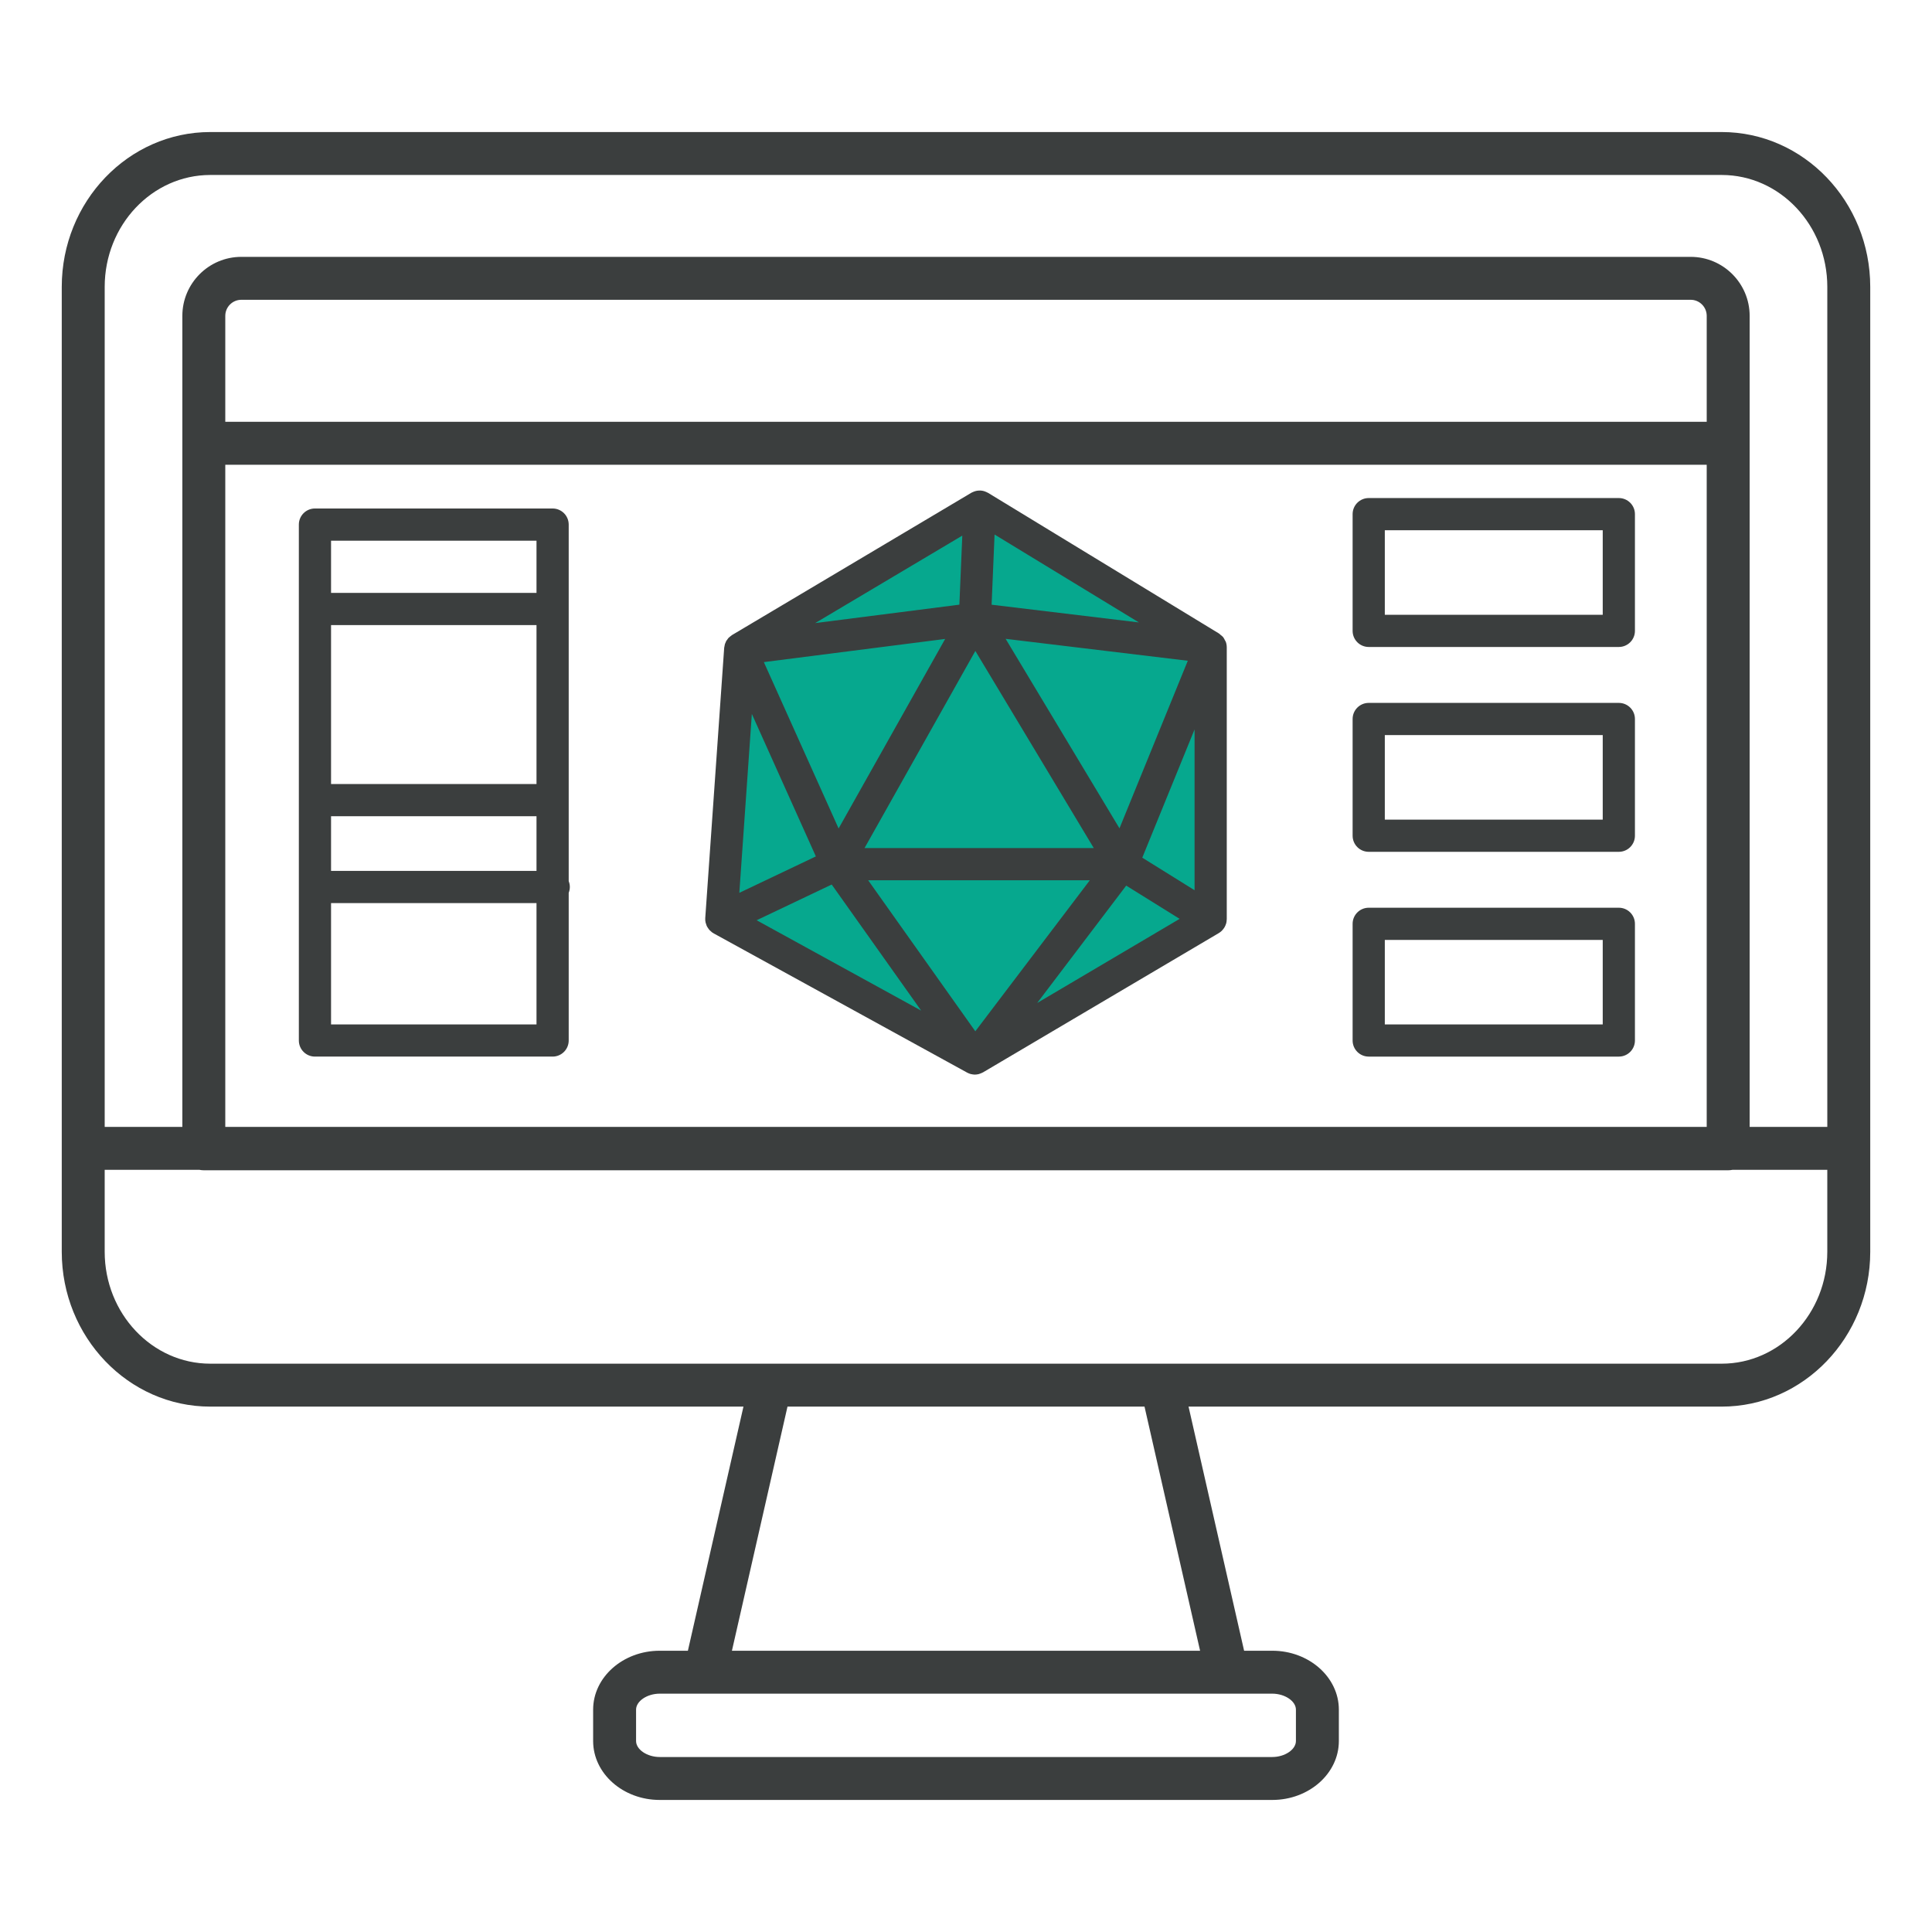 <?xml version="1.0" encoding="utf-8"?>
<!-- Generator: Adobe Illustrator 16.0.0, SVG Export Plug-In . SVG Version: 6.00 Build 0)  -->
<!DOCTYPE svg PUBLIC "-//W3C//DTD SVG 1.1//EN" "http://www.w3.org/Graphics/SVG/1.1/DTD/svg11.dtd">
<svg version="1.1" xmlns="http://www.w3.org/2000/svg" xmlns:xlink="http://www.w3.org/1999/xlink" x="0px" y="0px" width="180px"
	 height="180px" viewBox="0 0 180 180" enable-background="new 0 0 180 180" xml:space="preserve">
<g id="Layer_1" display="none">
	<g display="inline">
		<path fill="none" stroke="#3B3E3E" stroke-width="4" stroke-linecap="round" stroke-linejoin="round" stroke-miterlimit="10" d="
			M172.246,116.623c0,6.863-5.3,12.428-11.838,12.428H19.592c-6.538,0-11.838-5.564-11.838-12.428V26.729
			c0-6.862,5.3-12.427,11.838-12.427h140.816c6.538,0,11.838,5.565,11.838,12.427V116.623z"/>
		
			<line fill="none" stroke="#3B3E3E" stroke-width="4" stroke-linecap="round" stroke-linejoin="round" stroke-miterlimit="10" x1="7.754" y1="106.99" x2="172.246" y2="106.99"/>
		<path fill="none" stroke="#3B3E3E" stroke-width="4" stroke-linecap="round" stroke-linejoin="round" stroke-miterlimit="10" d="
			M161.011,29.431c0-1.933-1.565-3.499-3.494-3.499H22.484c-1.929,0-3.495,1.566-3.495,3.499v77.601h142.021V29.431z"/>
		
			<polygon fill="none" stroke="#3B3E3E" stroke-width="4" stroke-linecap="round" stroke-linejoin="round" stroke-miterlimit="10" points="
			108.228,129.051 90.43,129.051 89.57,129.051 71.772,129.051 65.686,155.795 89.57,155.795 90.43,155.795 114.314,155.795 		"/>
		<path fill="none" stroke="#3B3E3E" stroke-width="4" stroke-linecap="round" stroke-linejoin="round" stroke-miterlimit="10" d="
			M57.261,162.207c0,1.932,1.883,3.49,4.203,3.49h57.071c2.32,0,4.203-1.559,4.203-3.49v-2.922c0-1.932-1.883-3.49-4.203-3.49
			H61.464c-2.32,0-4.203,1.559-4.203,3.49V162.207z"/>
		
			<line fill="none" stroke="#3B3E3E" stroke-width="4" stroke-linecap="round" stroke-linejoin="round" stroke-miterlimit="10" x1="18.989" y1="41.3" x2="161.011" y2="41.3"/>
		<g>
			
				<rect x="127.521" y="47.902" fill="none" stroke="#3B3E3E" stroke-width="3" stroke-linecap="round" stroke-linejoin="round" stroke-miterlimit="10" width="23.303" height="10.875"/>
			
				<rect x="127.521" y="66.987" fill="none" stroke="#3B3E3E" stroke-width="3" stroke-linecap="round" stroke-linejoin="round" stroke-miterlimit="10" width="23.303" height="10.875"/>
			
				<rect x="127.521" y="86.071" fill="none" stroke="#3B3E3E" stroke-width="3" stroke-linecap="round" stroke-linejoin="round" stroke-miterlimit="10" width="23.303" height="10.87"/>
		</g>
		<g>
			
				<rect x="29.343" y="48.875" fill="none" stroke="#3B3E3E" stroke-width="3" stroke-linecap="round" stroke-linejoin="round" stroke-miterlimit="10" width="22.142" height="48.066"/>
			
				<line fill="none" stroke="#3B3E3E" stroke-width="3" stroke-linecap="round" stroke-linejoin="round" stroke-miterlimit="10" x1="29.343" y1="56.739" x2="51.485" y2="56.739"/>
			
				<line fill="none" stroke="#3B3E3E" stroke-width="3" stroke-linecap="round" stroke-linejoin="round" stroke-miterlimit="10" x1="29.452" y1="82.637" x2="51.59" y2="82.637"/>
			
				<line fill="none" stroke="#3B3E3E" stroke-width="3" stroke-linecap="round" stroke-linejoin="round" stroke-miterlimit="10" x1="29.343" y1="74.547" x2="51.485" y2="74.547"/>
		</g>
		<path fill="#06A88E" d="M113.796,60.251c-0.021-0.063-0.066-0.113-0.096-0.176c-0.07-0.148-0.145-0.303-0.25-0.437
			c-0.07-0.085-0.165-0.141-0.246-0.219c-0.092-0.078-0.173-0.176-0.282-0.247L92.307,46.618c-0.057-0.036-0.127-0.028-0.191-0.056
			c-0.215-0.106-0.434-0.177-0.669-0.198c-0.106-0.014-0.2-0.021-0.307-0.014c-0.262,0.007-0.515,0.071-0.765,0.176
			c-0.043,0.021-0.1,0.007-0.142,0.036c-0.014,0.007-0.021,0.021-0.027,0.028c-0.022,0.007-0.04,0.007-0.057,0.014L68.835,59.285
			c0,0-0.004,0-0.007,0l-0.042,0.021c-0.015,0.007-0.021,0.029-0.039,0.043c-0.06,0.035-0.103,0.084-0.151,0.126
			c-0.169,0.127-0.311,0.269-0.431,0.444c-0.035,0.049-0.077,0.078-0.102,0.134c-0.011,0.007-0.024,0.015-0.032,0.029
			c-0.014,0.028-0.011,0.056-0.021,0.084c-0.126,0.24-0.218,0.508-0.24,0.79l-1.686,24.121c-0.028,0.388,0.063,0.762,0.24,1.101
			c0.057,0.105,0.159,0.176,0.236,0.275c0.134,0.176,0.243,0.373,0.431,0.501c0.031,0.014,0.066,0.006,0.095,0.027
			c0.031,0.021,0.042,0.057,0.077,0.071l22.625,12.432c0.004,0.008,0.011,0,0.014,0.008c0.293,0.156,0.621,0.248,0.959,0.254
			c0.014,0,0.022,0,0.032,0c0.357,0,0.695-0.105,0.998-0.268c0.021-0.014,0.047-0.006,0.067-0.021l21.035-12.434
			c0.293-0.176,0.508-0.409,0.677-0.684c0.05-0.071,0.071-0.148,0.109-0.226c0.112-0.232,0.18-0.472,0.201-0.726
			c0.004-0.057,0.043-0.106,0.043-0.162V60.963c0-0.007,0-0.007,0-0.014C113.919,60.709,113.881,60.477,113.796,60.251z"/>
		
			<polygon fill="none" stroke="#3B3E3E" stroke-width="3" stroke-linecap="round" stroke-linejoin="round" stroke-miterlimit="10" points="
			77.982,80.514 90.828,57.663 104.557,80.514 		"/>
		
			<polygon fill="none" stroke="#3B3E3E" stroke-width="3" stroke-linecap="round" stroke-linejoin="round" stroke-miterlimit="10" points="
			90.828,98.617 77.982,80.514 104.557,80.514 		"/>
		
			<polygon fill="none" stroke="#3B3E3E" stroke-width="3" stroke-linecap="round" stroke-linejoin="round" stroke-miterlimit="10" points="
			68.969,60.456 90.828,57.663 77.982,80.514 		"/>
		
			<polygon fill="none" stroke="#3B3E3E" stroke-width="3" stroke-linecap="round" stroke-linejoin="round" stroke-miterlimit="10" points="
			112.795,85.641 104.557,80.514 112.795,60.307 		"/>
		
			<polygon fill="none" stroke="#3B3E3E" stroke-width="3" stroke-linecap="round" stroke-linejoin="round" stroke-miterlimit="10" points="
			91.27,47.196 90.828,57.663 112.795,60.307 		"/>
		
			<polygon fill="none" stroke="#3B3E3E" stroke-width="3" stroke-linecap="round" stroke-linejoin="round" stroke-miterlimit="10" points="
			67.205,85.641 77.982,80.514 68.969,60.456 		"/>
		
			<polyline fill="none" stroke="#3B3E3E" stroke-width="3" stroke-linecap="round" stroke-linejoin="round" stroke-miterlimit="10" points="
			91.27,47.196 68.969,60.456 67.205,85.641 90.828,98.617 112.795,85.641 		"/>
	</g>
</g>
<g id="Layer_1_copy_2">
	<path fill="#06A88E" d="M113.796,60.251c-0.021-0.063-0.066-0.113-0.096-0.176c-0.07-0.148-0.145-0.303-0.25-0.437
		c-0.07-0.085-0.165-0.141-0.246-0.219c-0.092-0.078-0.173-0.176-0.282-0.247L92.307,46.618c-0.057-0.036-0.127-0.028-0.191-0.056
		c-0.215-0.106-0.434-0.177-0.669-0.198c-0.106-0.014-0.2-0.021-0.307-0.014c-0.262,0.007-0.515,0.071-0.765,0.176
		c-0.043,0.021-0.1,0.007-0.142,0.036c-0.014,0.007-0.021,0.021-0.027,0.028c-0.022,0.007-0.04,0.007-0.057,0.014L68.835,59.285
		c0,0-0.004,0-0.007,0l-0.042,0.021c-0.015,0.007-0.021,0.029-0.039,0.043c-0.06,0.035-0.103,0.084-0.151,0.126
		c-0.169,0.127-0.311,0.269-0.431,0.444c-0.035,0.049-0.077,0.078-0.102,0.134c-0.011,0.007-0.024,0.015-0.032,0.029
		c-0.014,0.028-0.011,0.056-0.021,0.084c-0.126,0.24-0.218,0.508-0.24,0.79l-1.686,24.121c-0.028,0.388,0.063,0.762,0.24,1.101
		c0.057,0.105,0.159,0.176,0.236,0.275c0.134,0.176,0.243,0.373,0.431,0.501c0.031,0.014,0.066,0.006,0.095,0.027
		c0.031,0.021,0.042,0.057,0.077,0.071l22.625,12.432c0.004,0.008,0.011,0,0.014,0.008c0.293,0.156,0.621,0.248,0.959,0.254
		c0.014,0,0.022,0,0.032,0c0.357,0,0.695-0.105,0.998-0.268c0.021-0.014,0.047-0.006,0.067-0.021l21.035-12.434
		c0.293-0.176,0.508-0.409,0.677-0.684c0.05-0.071,0.071-0.148,0.109-0.226c0.112-0.232,0.18-0.472,0.201-0.726
		c0.004-0.057,0.043-0.106,0.043-0.162V60.963c0-0.007,0-0.007,0-0.014C113.919,60.709,113.881,60.477,113.796,60.251z"/>
	<g>
		<path fill="#3B3E3E" d="M160.408,12.302H19.592c-7.63,0-13.838,6.472-13.838,14.427v89.894c0,7.955,6.208,14.428,13.838,14.428
			h49.674l-5.177,22.744h-2.625c-3.42,0-6.203,2.463-6.203,5.49v2.922c0,3.027,2.783,5.49,6.203,5.49h57.071
			c3.421,0,6.203-2.463,6.203-5.49v-2.922c0-3.027-2.782-5.49-6.203-5.49h-2.625l-5.176-22.744h49.674
			c7.63,0,13.838-6.473,13.838-14.428V26.729C174.246,18.774,168.038,12.302,160.408,12.302z M19.592,16.302h140.816
			c5.425,0,9.838,4.677,9.838,10.427v78.261h-7.235v-75.56c0-3.032-2.465-5.499-5.494-5.499H22.484c-3.03,0-5.495,2.467-5.495,5.499
			v75.56H9.754V26.729C9.754,20.979,14.167,16.302,19.592,16.302z M159.011,39.3H20.989v-9.87c0-0.826,0.67-1.499,1.495-1.499
			h135.033c0.824,0,1.494,0.672,1.494,1.499V39.3z M20.989,104.99V43.3h138.021v61.69H20.989z M120.738,159.285v2.922
			c0,0.794-1.029,1.49-2.203,1.49H61.464c-1.174,0-2.203-0.696-2.203-1.49v-2.922c0-0.794,1.029-1.49,2.203-1.49h4.221h48.629h4.221
			C119.709,157.795,120.738,158.491,120.738,159.285z M111.809,153.795H68.192l5.177-22.744h33.263L111.809,153.795z
			 M160.408,127.051h-52.181H71.772h-52.18c-5.425,0-9.838-4.678-9.838-10.428v-7.633h8.831c0.131,0.026,0.266,0.041,0.404,0.041
			h142.021c0.139,0,0.273-0.015,0.404-0.041h8.831v7.633C170.246,122.373,165.833,127.051,160.408,127.051z"/>
		<path fill="#3B3E3E" d="M150.823,46.402h-23.303c-0.828,0-1.5,0.671-1.5,1.5v10.875c0,0.829,0.672,1.5,1.5,1.5h23.303
			c0.828,0,1.5-0.671,1.5-1.5V47.902C152.323,47.073,151.651,46.402,150.823,46.402z M149.323,57.277h-20.303v-7.875h20.303V57.277z
			"/>
		<path fill="#3B3E3E" d="M150.823,65.487h-23.303c-0.828,0-1.5,0.671-1.5,1.5v10.875c0,0.829,0.672,1.5,1.5,1.5h23.303
			c0.828,0,1.5-0.671,1.5-1.5V66.987C152.323,66.158,151.651,65.487,150.823,65.487z M149.323,76.362h-20.303v-7.875h20.303V76.362z
			"/>
		<path fill="#3B3E3E" d="M150.823,84.571h-23.303c-0.828,0-1.5,0.671-1.5,1.5v10.87c0,0.828,0.672,1.5,1.5,1.5h23.303
			c0.828,0,1.5-0.672,1.5-1.5v-10.87C152.323,85.243,151.651,84.571,150.823,84.571z M149.323,95.441h-20.303v-7.87h20.303V95.441z"
			/>
		<path fill="#3B3E3E" d="M52.985,82.093V48.875c0-0.829-0.671-1.5-1.5-1.5H29.343c-0.829,0-1.5,0.671-1.5,1.5v48.066
			c0,0.828,0.671,1.5,1.5,1.5h22.142c0.829,0,1.5-0.672,1.5-1.5V83.181c0.066-0.169,0.105-0.352,0.105-0.544
			S53.051,82.262,52.985,82.093z M49.985,73.047H30.843V58.239h19.142V73.047z M30.843,76.047h19.142v5.09H30.843V76.047z
			 M49.985,50.375v4.864H30.843v-4.864H49.985z M30.843,95.441V84.137h19.142v11.305H30.843z"/>
		<path fill="#3B3E3E" d="M114.205,59.797c-0.02-0.054-0.058-0.097-0.083-0.147c-0.05-0.101-0.095-0.203-0.166-0.291
			c-0.067-0.083-0.156-0.143-0.24-0.21c-0.049-0.039-0.086-0.089-0.141-0.123L92.05,45.915c-0.018-0.011-0.037-0.015-0.055-0.024
			c-0.078-0.043-0.158-0.078-0.241-0.106c-0.03-0.01-0.058-0.023-0.088-0.031c-0.109-0.03-0.221-0.048-0.334-0.053
			c-0.029-0.001-0.059,0.003-0.088,0.003c-0.087,0.001-0.173,0.009-0.26,0.026c-0.038,0.008-0.074,0.017-0.112,0.027
			c-0.083,0.023-0.165,0.055-0.246,0.093c-0.021,0.01-0.044,0.013-0.064,0.024c-0.008,0.004-0.014,0.011-0.022,0.016
			c-0.012,0.007-0.025,0.01-0.038,0.018L68.202,59.166c-0.012,0.007-0.021,0.019-0.034,0.026c-0.055,0.035-0.104,0.078-0.154,0.12
			c-0.041,0.034-0.084,0.065-0.121,0.104c-0.011,0.011-0.023,0.021-0.034,0.033c-0.01,0.011-0.016,0.024-0.025,0.035
			c-0.021,0.024-0.037,0.052-0.057,0.078c-0.034,0.045-0.07,0.087-0.099,0.136c-0.005,0.009-0.013,0.016-0.019,0.025
			c-0.017,0.029-0.024,0.062-0.038,0.092c-0.016,0.034-0.031,0.066-0.044,0.101c-0.014,0.035-0.03,0.069-0.042,0.105
			c-0.02,0.066-0.028,0.134-0.039,0.202c-0.007,0.043-0.022,0.084-0.025,0.128l-1.764,25.186c-0.01,0.14,0.002,0.278,0.031,0.411
			c0.009,0.044,0.029,0.084,0.042,0.127c0.027,0.087,0.053,0.173,0.095,0.253c0.025,0.048,0.059,0.09,0.088,0.135
			c0.045,0.067,0.089,0.134,0.144,0.193c0.041,0.043,0.087,0.08,0.132,0.118c0.041,0.035,0.075,0.076,0.12,0.107
			c0.019,0.013,0.042,0.017,0.061,0.029c0.022,0.014,0.039,0.034,0.062,0.046l23.623,12.976c0.003,0.002,0.007,0.002,0.011,0.004
			c0.107,0.059,0.221,0.104,0.34,0.135c0.015,0.004,0.03,0.003,0.045,0.006c0.099,0.022,0.199,0.039,0.302,0.041
			c0.008,0,0.016,0,0.024,0c0.126,0,0.249-0.019,0.369-0.049c0.037-0.01,0.072-0.027,0.108-0.039
			c0.083-0.028,0.165-0.061,0.241-0.103c0.015-0.008,0.03-0.011,0.044-0.019l21.967-12.976c0.1-0.059,0.188-0.13,0.269-0.206
			c0.021-0.02,0.037-0.042,0.057-0.063c0.064-0.068,0.121-0.141,0.171-0.218c0.019-0.029,0.036-0.059,0.054-0.089
			c0.048-0.089,0.088-0.183,0.117-0.279c0.006-0.017,0.014-0.032,0.019-0.049c0.03-0.115,0.044-0.234,0.047-0.354
			c0.001-0.011,0.005-0.022,0.005-0.034V60.307c0-0.003-0.001-0.005-0.001-0.008C114.293,60.127,114.263,59.958,114.205,59.797z
			 M104.299,77.173L93.693,59.519l16.971,2.043L104.299,77.173z M111.295,67.959v14.981l-4.872-3.032L111.295,67.959z
			 M70.048,66.517l4.834,10.758l1.13,2.515l-7.131,3.393L70.048,66.517z M80.715,78.714l10.156-18.067l11.034,18.367H80.546
			L80.715,78.714z M78.131,77.187l-6.965-15.5l16.892-2.158L78.131,77.187z M101.536,82.014L90.868,96.082l-9.982-14.068H101.536z
			 M89.383,56.335l-13.436,1.717l13.708-8.15L89.383,56.335z M77.488,82.41l8.335,11.746l-15.329-8.419L77.488,82.41z
			 M104.926,82.511l4.977,3.097l-13.271,7.838L104.926,82.511z M92.386,56.339l0.275-6.539l13.448,8.191L92.386,56.339z"/>
	</g>
</g>
<g id="Layer_8" display="none">
	
		<path display="inline" fill="none" stroke="#3B3E3E" stroke-width="6" stroke-linecap="round" stroke-linejoin="round" stroke-miterlimit="10" d="
		M240.304,16C211.141,16,187.5,39.641,187.5,68.804c0,13.321,4.943,25.48,13.082,34.771v6.616c0,5.794,4.278,10.873,10.703,13.729
		c3.481,1.548,7.59,2.444,11.995,2.444h34.047c4.404,0,8.515-0.896,11.995-2.444c6.425-2.856,10.703-7.936,10.703-13.729v-6.616
		c8.138-9.29,13.082-21.45,13.082-34.771C293.107,39.641,269.466,16,240.304,16z"/>
	
		<path display="inline" fill="none" stroke="#3B3E3E" stroke-width="6" stroke-linecap="round" stroke-linejoin="round" stroke-miterlimit="10" d="
		M257.327,126.364H223.28c-4.405,0-8.514-0.896-11.995-2.444v19.57c0,7.961,5.902,14.564,13.67,15.909
		c0.947,0.164,1.917,0.265,2.912,0.265h24.874c0.995,0,1.965-0.101,2.911-0.265c7.767-1.345,13.67-7.948,13.67-15.909v-19.57
		C265.842,125.468,261.731,126.364,257.327,126.364z"/>
	
		<line display="inline" fill="none" stroke="#3B3E3E" stroke-width="6" stroke-linecap="round" stroke-linejoin="round" stroke-miterlimit="10" x1="211.285" y1="141.791" x2="269.322" y2="141.791"/>
	
		<path display="inline" fill="none" stroke="#3B3E3E" stroke-width="6" stroke-linecap="round" stroke-linejoin="round" stroke-miterlimit="10" d="
		M253.182,168.861c0,2.102-1.704,3.806-3.806,3.806h-18.144c-2.103,0-3.807-1.704-3.807-3.806v-5.392
		c0-2.102,1.704-3.806,3.807-3.806h18.144c2.102,0,3.806,1.704,3.806,3.806V168.861z"/>
	<g display="inline">
		
			<line fill="none" stroke="#3B3E3E" stroke-width="5" stroke-linecap="round" stroke-linejoin="round" stroke-miterlimit="10" x1="255.526" y1="126.364" x2="255.526" y2="61.985"/>
		
			<line fill="none" stroke="#3B3E3E" stroke-width="5" stroke-linecap="round" stroke-linejoin="round" stroke-miterlimit="10" x1="225.081" y1="126.364" x2="225.081" y2="61.985"/>
		
			<line fill="none" stroke="#3B3E3E" stroke-width="5" stroke-linecap="round" stroke-linejoin="round" stroke-miterlimit="10" x1="225.081" y1="77.415" x2="255.526" y2="77.415"/>
		
			<line fill="none" stroke="#3B3E3E" stroke-width="5" stroke-linecap="round" stroke-linejoin="round" stroke-miterlimit="10" x1="240.303" y1="61.985" x2="240.303" y2="91.515"/>
	</g>
</g>
<g id="Layer_4" display="none">
	<g display="inline">
		<path fill="#3B3E3E" d="M149.41,146.48c-0.275,0-0.553-0.028-0.826-0.094l-30.269-6.859c-8.987,3.374-18.507,5.085-28.315,5.085
			c-37.496,0-68.004-24.918-68.004-55.545C21.996,58.438,52.504,33.52,90,33.52s68.004,24.919,68.004,55.548
			c0,12.567-5.231,24.733-14.794,34.548l9.479,17.336c0.706,1.291,0.591,2.873-0.295,4.044
			C151.676,145.943,150.565,146.48,149.41,146.48z M118.036,131.896c0.277,0,0.554,0.032,0.825,0.094l23.298,5.28l-6.863-12.554
			c-0.82-1.499-0.519-3.363,0.733-4.528c9.354-8.71,14.503-19.765,14.503-31.121c0-26.509-27.155-48.076-60.532-48.076
			S29.47,62.559,29.47,89.067c0,26.506,27.153,48.072,60.53,48.072c9.266,0,18.239-1.68,26.672-4.986
			C117.107,131.984,117.572,131.896,118.036,131.896z"/>
		<g>
			<line fill="#3B3E3E" x1="60.295" y1="70.385" x2="119.705" y2="70.385"/>
			<path fill="#3B3E3E" d="M119.705,74.121h-59.41c-2.063,0-3.736-1.673-3.736-3.736c0-2.064,1.672-3.737,3.736-3.737h59.41
				c2.063,0,3.737,1.673,3.737,3.737C123.442,72.448,121.769,74.121,119.705,74.121z"/>
		</g>
		<g>
			<line fill="#3B3E3E" x1="60.295" y1="90.001" x2="119.705" y2="90.001"/>
			<path fill="#3B3E3E" d="M119.705,93.737h-59.41c-2.063,0-3.736-1.673-3.736-3.736c0-2.064,1.672-3.737,3.736-3.737h59.41
				c2.063,0,3.737,1.673,3.737,3.737C123.442,92.064,121.769,93.737,119.705,93.737z"/>
		</g>
		<line fill="#3B3E3E" x1="60.295" y1="109.618" x2="119.705" y2="109.618"/>
		<path fill="#3B3E3E" d="M119.705,113.355h-59.41c-2.063,0-3.736-1.673-3.736-3.737s1.672-3.737,3.736-3.737h59.41
			c2.063,0,3.737,1.673,3.737,3.737S121.769,113.355,119.705,113.355z"/>
	</g>
</g>
<g id="Layer_5" display="none">
	
		<path display="inline" fill="none" stroke="#3B3E3E" stroke-width="6" stroke-linecap="round" stroke-linejoin="round" stroke-miterlimit="10" d="
		M87.304,14C58.141,14,34.5,37.641,34.5,66.804c0,13.321,4.943,25.48,13.082,34.771v6.616c0,5.794,4.278,10.873,10.704,13.729
		c3.481,1.548,7.59,2.444,11.995,2.444h34.047c4.404,0,8.515-0.896,11.995-2.444c6.425-2.856,10.703-7.936,10.703-13.729v-6.616
		c8.138-9.29,13.082-21.45,13.082-34.771C140.107,37.641,116.466,14,87.304,14z"/>
	
		<path display="inline" fill="none" stroke="#3B3E3E" stroke-width="6" stroke-linecap="round" stroke-linejoin="round" stroke-miterlimit="10" d="
		M104.327,124.364H70.28c-4.405,0-8.514-0.896-11.995-2.444v19.57c0,7.961,5.902,14.564,13.669,15.909
		c0.947,0.164,1.917,0.265,2.913,0.265h24.874c0.995,0,1.965-0.101,2.911-0.265c7.767-1.345,13.67-7.948,13.67-15.909v-19.57
		C112.842,123.468,108.731,124.364,104.327,124.364z"/>
	
		<line display="inline" fill="none" stroke="#3B3E3E" stroke-width="6" stroke-linecap="round" stroke-linejoin="round" stroke-miterlimit="10" x1="58.286" y1="139.791" x2="116.322" y2="139.791"/>
	
		<path display="inline" fill="none" stroke="#3B3E3E" stroke-width="6" stroke-linecap="round" stroke-linejoin="round" stroke-miterlimit="10" d="
		M100.182,166.861c0,2.102-1.704,3.806-3.806,3.806H78.232c-2.102,0-3.806-1.704-3.806-3.806v-5.392
		c0-2.102,1.704-3.806,3.806-3.806h18.144c2.102,0,3.806,1.704,3.806,3.806V166.861z"/>
	<g display="inline">
		
			<line fill="none" stroke="#3B3E3E" stroke-width="5" stroke-linecap="round" stroke-linejoin="round" stroke-miterlimit="10" x1="102.526" y1="124.364" x2="102.526" y2="59.985"/>
		
			<line fill="none" stroke="#3B3E3E" stroke-width="5" stroke-linecap="round" stroke-linejoin="round" stroke-miterlimit="10" x1="72.081" y1="124.364" x2="72.081" y2="59.985"/>
		
			<line fill="none" stroke="#3B3E3E" stroke-width="5" stroke-linecap="round" stroke-linejoin="round" stroke-miterlimit="10" x1="72.081" y1="75.415" x2="102.526" y2="75.415"/>
		
			<line fill="none" stroke="#3B3E3E" stroke-width="5" stroke-linecap="round" stroke-linejoin="round" stroke-miterlimit="10" x1="87.303" y1="59.985" x2="87.303" y2="89.515"/>
	</g>
</g>
<g id="Layer_5_copy" display="none">
	<path display="inline" fill="#3B3E3E" d="M90,8.667c-30.771,0-55.804,25.033-55.804,55.804c0,13.14,4.637,25.835,13.082,35.881
		v5.506c0,6.299,3.968,12.014,10.704,15.594v17.705c0,9.311,6.795,17.244,16.157,18.865c0.028,0.006,0.053,0.006,0.081,0.012
		c-0.059,0.359-0.098,0.727-0.098,1.104v5.391c0,3.754,3.053,6.807,6.806,6.807h18.144c3.753,0,6.806-3.053,6.806-6.807v-5.391
		c0-0.377-0.039-0.744-0.098-1.104c0.027-0.006,0.053-0.006,0.08-0.012c9.362-1.621,16.158-9.555,16.158-18.865v-17.705
		c6.735-3.58,10.703-9.295,10.703-15.594v-5.506c8.444-10.047,13.082-22.743,13.082-35.881C145.804,33.7,120.771,8.667,90,8.667z
		 M66.141,124.348c0.044,0.01,0.09,0.016,0.135,0.023c0.62,0.125,1.248,0.227,1.879,0.316c0.206,0.029,0.413,0.053,0.619,0.078
		c0.5,0.061,1.002,0.111,1.507,0.15c0.206,0.016,0.41,0.033,0.616,0.047c0.69,0.041,1.383,0.068,2.079,0.068h34.047
		c0.696,0,1.389-0.027,2.079-0.068c0.207-0.014,0.412-0.031,0.618-0.047c0.504-0.039,1.005-0.09,1.504-0.15
		c0.208-0.025,0.416-0.049,0.622-0.078c0.63-0.09,1.255-0.191,1.872-0.314c0.047-0.01,0.096-0.016,0.143-0.025
		c0.665-0.135,1.319-0.297,1.967-0.471c0.063-0.018,0.128-0.027,0.19-0.045v10.625H63.982v-10.625
		c0.063,0.018,0.127,0.027,0.19,0.045C64.82,124.051,65.475,124.213,66.141,124.348z M90,89.681c1.381,0,2.5-1.119,2.5-2.5v-11.6
		h10.223v43.45H77.277v-43.45H87.5v11.6C87.5,88.562,88.619,89.681,90,89.681z M99.878,164.527c0,0.445-0.361,0.807-0.806,0.807
		H80.928c-0.444,0-0.806-0.361-0.806-0.807v-5.391c0-0.445,0.361-0.807,0.806-0.807h18.144c0.444,0,0.806,0.361,0.806,0.807V164.527
		z M104.836,152.109c-0.855,0.148-1.641,0.221-2.398,0.221h-3.365H80.928h-3.365c-0.758,0-1.543-0.072-2.401-0.221
		c-6.033-1.045-10.521-5.842-11.11-11.652h51.896C115.359,146.268,110.871,151.064,104.836,152.109z M127.465,97.264
		c-0.479,0.547-0.743,1.25-0.743,1.977v6.617c0,4.396-3.335,8.504-8.922,10.988c-3.019,1.342-6.49,2.082-10.077,2.168V57.652
		c0-1.381-1.119-2.5-2.5-2.5s-2.5,1.119-2.5,2.5v12.93H92.5v-12.93c0-1.381-1.119-2.5-2.5-2.5c-1.381,0-2.5,1.119-2.5,2.5v12.93
		H77.277v-12.93c0-1.381-1.119-2.5-2.5-2.5s-2.5,1.119-2.5,2.5v61.362c-3.586-0.086-7.057-0.826-10.077-2.168
		c-5.587-2.484-8.922-6.592-8.922-10.988V99.24c0-0.727-0.264-1.43-0.744-1.977c-7.957-9.082-12.338-20.729-12.338-32.793
		c0-27.462,22.342-49.804,49.804-49.804s49.804,22.342,49.804,49.804C139.804,76.534,135.422,88.181,127.465,97.264z"/>
</g>
<g id="Layer_7" display="none">
	
		<path display="inline" fill="none" stroke="#3B3E3E" stroke-width="9" stroke-linecap="round" stroke-linejoin="round" stroke-miterlimit="10" d="
		M120.471,40.591c22.675,22.674,22.675,59.438,0,82.113c-22.674,22.671-59.438,22.674-82.112,0
		c-22.672-22.675-22.672-59.438,0-82.111C61.033,17.919,97.797,17.919,120.471,40.591z"/>
	<g display="inline">
		<path fill="#3B3E3E" d="M157.459,168.399c-2.229,0-4.456-0.851-6.157-2.551l-41.226-41.227c-3.402-3.399-3.402-8.914,0-12.313
			c3.401-3.401,8.911-3.401,12.313,0l41.226,41.227c3.401,3.401,3.401,8.912,0,12.313
			C161.915,167.549,159.687,168.399,157.459,168.399z"/>
	</g>
	
		<path display="inline" fill="none" stroke="#3B3E3E" stroke-width="6" stroke-linecap="round" stroke-linejoin="round" stroke-miterlimit="10" d="
		M33.445,81.647c0,0,19.453,25.937,44.67,25.937c25.216,0,47.192-25.937,47.192-25.937s-21.977-25.937-47.192-25.937
		C52.898,55.711,33.445,81.647,33.445,81.647z"/>
	
		<circle display="inline" fill="none" stroke="#3B3E3E" stroke-width="6" stroke-linecap="round" stroke-linejoin="round" stroke-miterlimit="10" cx="79.376" cy="81.647" r="25.937"/>
	<path display="inline" fill="#3B3E3E" d="M79.374,81.647l3.612-10.235c-1.136-0.402-2.34-0.661-3.612-0.661
		c-6.014,0-10.896,4.878-10.896,10.896c0,6.02,4.882,10.898,10.896,10.898c6.021,0,10.898-4.879,10.898-10.898
		c0-0.434-0.078-0.847-0.13-1.271L79.374,81.647z"/>
</g>
<g id="Layer_7_copy" display="none">
	<path display="inline" fill="none" d="M117.289,43.773c-10.116-10.115-23.566-15.686-37.873-15.686
		c-14.308,0-27.759,5.571-37.875,15.688c-20.882,20.882-20.882,54.862,0,75.747c10.116,10.115,23.566,15.686,37.873,15.686
		c11.36,0,22.173-3.523,31.214-10.034l-0.552-0.552c-3.402-3.399-3.402-8.914,0-12.313c3.401-3.401,8.911-3.401,12.313,0
		l0.552,0.552c6.511-9.04,10.035-19.853,10.035-31.213C132.977,67.34,127.405,53.89,117.289,43.773z M85.633,109.895
		c-2.017,0.446-4.109,0.689-6.259,0.689c-0.229,0-0.457-0.012-0.685-0.018c-0.192,0.003-0.381,0.018-0.574,0.018
		c-26.413,0-46.239-26.028-47.07-27.137c-0.8-1.066-0.8-2.533,0-3.6c0.831-1.108,20.657-27.137,47.07-27.137
		c0.192,0,0.382,0.015,0.574,0.018c0.229-0.005,0.456-0.018,0.685-0.018c2.149,0,4.242,0.243,6.258,0.689
		c22.897,4.103,41.121,25.313,41.964,26.308c0.948,1.119,0.948,2.76,0,3.879C126.753,84.582,108.529,105.791,85.633,109.895z"/>
	<path display="inline" fill="none" d="M84.652,59.331c-1.95-0.356-3.928-0.567-5.925-0.603
		c-12.347,0.345-22.287,10.49-22.287,22.92c0,12.431,9.94,22.575,22.287,22.92c1.997-0.036,3.976-0.246,5.925-0.604
		c10.112-2.391,17.662-11.485,17.662-22.316S94.764,61.722,84.652,59.331z"/>
	<path display="inline" fill="none" d="M37.316,81.647c2.729,3.201,9.078,10.047,17.599,15.432
		c-2.83-4.471-4.476-9.761-4.476-15.432s1.646-10.961,4.476-15.431C46.395,71.6,40.045,78.446,37.316,81.647z"/>
	<path display="inline" fill="none" d="M104.852,67.938c2.207,4.083,3.462,8.752,3.462,13.71s-1.255,9.627-3.461,13.71
		c7.671-5.013,13.588-10.773,16.389-13.71C118.44,78.71,112.523,72.95,104.852,67.938z"/>
	<path display="inline" fill="#3B3E3E" d="M163.615,153.535l-34.236-34.237c8.168-10.793,12.598-23.879,12.598-37.65
		c0-16.711-6.508-32.422-18.324-44.238c-11.815-11.815-27.525-18.322-44.236-18.322c-16.712,0-32.423,6.507-44.24,18.324
		c-24.391,24.392-24.391,64.081,0,88.475c11.816,11.815,27.526,18.322,44.237,18.322c13.772,0,26.859-4.429,37.652-12.597
		l34.236,34.237c1.701,1.7,3.929,2.551,6.157,2.551c2.228,0,4.456-0.851,6.156-2.551
		C167.017,162.447,167.017,156.937,163.615,153.535z M110.628,125.174c-9.041,6.511-19.854,10.034-31.214,10.034
		c-14.307,0-27.757-5.57-37.873-15.686c-20.882-20.885-20.882-54.865,0-75.747c10.117-10.117,23.568-15.688,37.875-15.688
		c14.307,0,27.757,5.571,37.873,15.686c10.116,10.116,15.688,23.567,15.688,37.874c0,11.36-3.524,22.173-10.035,31.213
		c-1.689,2.345-3.568,4.577-5.652,6.661S112.973,123.484,110.628,125.174z"/>
	<path display="inline" fill="#3B3E3E" d="M127.597,79.708c-0.844-0.995-19.067-22.205-41.964-26.308
		c-2.017-0.447-4.109-0.689-6.258-0.689c-0.229,0-0.457,0.012-0.685,0.018c-0.192-0.003-0.381-0.018-0.574-0.018
		c-26.413,0-46.239,26.028-47.07,27.137c-0.8,1.066-0.8,2.533,0,3.6c0.831,1.108,20.657,27.137,47.07,27.137
		c0.192,0,0.382-0.015,0.574-0.018c0.229,0.006,0.456,0.018,0.685,0.018c2.149,0,4.242-0.243,6.259-0.689
		c22.896-4.104,41.12-25.313,41.964-26.308C128.545,82.468,128.545,80.827,127.597,79.708z M54.915,97.079
		c-8.521-5.385-14.871-12.231-17.599-15.432c2.729-3.202,9.079-10.047,17.599-15.431c-2.83,4.47-4.476,9.76-4.476,15.431
		S52.085,92.608,54.915,97.079z M84.652,103.964c-1.95,0.357-3.928,0.567-5.925,0.604c-12.347-0.345-22.287-10.489-22.287-22.92
		c0-12.43,9.94-22.575,22.287-22.92c1.997,0.036,3.976,0.247,5.925,0.603c10.112,2.391,17.662,11.486,17.662,22.317
		S94.764,101.573,84.652,103.964z M104.853,95.357c2.206-4.083,3.461-8.752,3.461-13.71s-1.255-9.627-3.462-13.71
		c7.672,5.013,13.589,10.773,16.39,13.71C118.44,84.584,112.523,90.345,104.853,95.357z"/>
	<path display="inline" fill="#3B3E3E" d="M79.374,81.647l3.612-10.235c-1.136-0.402-2.34-0.661-3.612-0.661
		c-6.014,0-10.896,4.878-10.896,10.896c0,6.02,4.882,10.898,10.896,10.898c6.021,0,10.898-4.879,10.898-10.898
		c0-0.434-0.078-0.847-0.13-1.271L79.374,81.647z"/>
</g>
<g id="Layer_3" display="none">
	<g display="inline">
		<path fill="#2D2F2F" d="M133.556,61.062L93.828,30.39V16.883c0-2.113-1.715-3.828-3.828-3.828s-3.828,1.715-3.828,3.828V30.39
			L46.444,61.062c-0.834,0.645-1.322,1.638-1.322,2.693v88.688c0,7.998,6.882,14.502,15.339,14.502h59.074
			c8.457,0,15.34-6.504,15.34-14.502l0.003-88.688C134.878,62.7,134.39,61.706,133.556,61.062z M90,69.477
			c2.113,0,3.828-1.715,3.828-3.828v-5.755c0.764,0.394,1.473,0.902,2.097,1.527c1.582,1.582,2.452,3.684,2.452,5.921
			c0,2.238-0.87,4.343-2.452,5.925c-1.582,1.582-3.686,2.454-5.925,2.454c-4.619,0-8.378-3.759-8.378-8.377
			c0-3.239,1.852-6.05,4.55-7.443v5.748C86.172,67.762,87.887,69.477,90,69.477z M128.069,152.443c0,4.244-3.828,7.697-8.534,7.697
			H60.461c-4.705,0-8.533-3.453-8.533-7.697V65.426l34.244-26.438v13.681c-6.521,1.703-11.355,7.627-11.355,14.675
			c0,8.372,6.813,15.183,15.184,15.183c4.058,0,7.869-1.58,10.736-4.448c2.871-2.868,4.45-6.683,4.446-10.737
			c0.004-4.054-1.578-7.866-4.446-10.733c-1.94-1.94-4.319-3.274-6.908-3.945V38.988l34.244,26.438L128.069,152.443z"/>
		<path fill="#2D2F2F" d="M100.383,122.692c-2-0.979-4.738-1.96-8.207-2.94c-2.985-0.897-5.258-1.691-6.833-2.387
			c-1.568-0.693-2.734-1.492-3.488-2.389c-0.758-0.897-1.134-2.064-1.134-3.492c0-2.124,0.814-3.726,2.449-4.809
			c1.635-1.08,3.838-1.622,6.616-1.622c2.572,0,4.716,0.571,6.429,1.715c1.715,1.144,2.695,2.592,2.941,4.347
			c0.084,0.408,0.275,0.717,0.582,0.92c0.307,0.207,0.621,0.307,0.951,0.307h3.063c0.365,0,0.672-0.123,0.918-0.366
			c0.246-0.245,0.365-0.552,0.365-0.921c-0.08-1.551-0.602-3.094-1.563-4.625c-0.957-1.529-2.379-2.868-4.252-4.012
			c-1.881-1.143-4.129-1.877-6.74-2.203v-4.289c0-0.406-0.123-0.744-0.369-1.011c-0.242-0.266-0.57-0.399-0.98-0.399h-2.203
			c-0.408,0-0.748,0.123-1.014,0.369s-0.396,0.592-0.396,1.041v4.227c-3.961,0.369-7.064,1.592-9.311,3.676
			c-2.247,2.083-3.366,4.654-3.366,7.715c0,2.291,0.465,4.178,1.408,5.666c0.938,1.492,2.347,2.748,4.224,3.77
			c1.878,1.02,4.39,1.98,7.534,2.877c3.31,0.98,5.789,1.809,7.443,2.482c1.654,0.675,2.898,1.459,3.736,2.355
			c0.836,0.901,1.256,2.045,1.256,3.434c0,2.163-0.857,3.857-2.572,5.084c-1.715,1.223-4.307,1.834-7.78,1.834
			c-3.227,0-5.706-0.621-7.44-1.867c-1.737-1.242-2.788-2.725-3.156-4.439c-0.286-0.817-0.818-1.227-1.592-1.227h-2.941
			c-0.365,0-0.671,0.123-0.917,0.369s-0.369,0.531-0.369,0.857c0.083,1.838,0.665,3.563,1.745,5.174
			c1.083,1.615,2.654,2.965,4.719,4.045c2.06,1.082,4.52,1.744,7.38,1.99v4.286c0,0.448,0.13,0.798,0.396,1.044
			c0.266,0.242,0.605,0.365,1.014,0.365h2.203c0.41,0,0.738-0.133,0.98-0.398c0.246-0.266,0.369-0.602,0.369-1.011v-4.227
			c4.287-0.325,7.664-1.549,10.135-3.673c2.473-2.123,3.709-4.921,3.709-8.394c0-2.286-0.492-4.153-1.473-5.603
			C103.873,124.889,102.383,123.673,100.383,122.692z"/>
	</g>
</g>
</svg>
